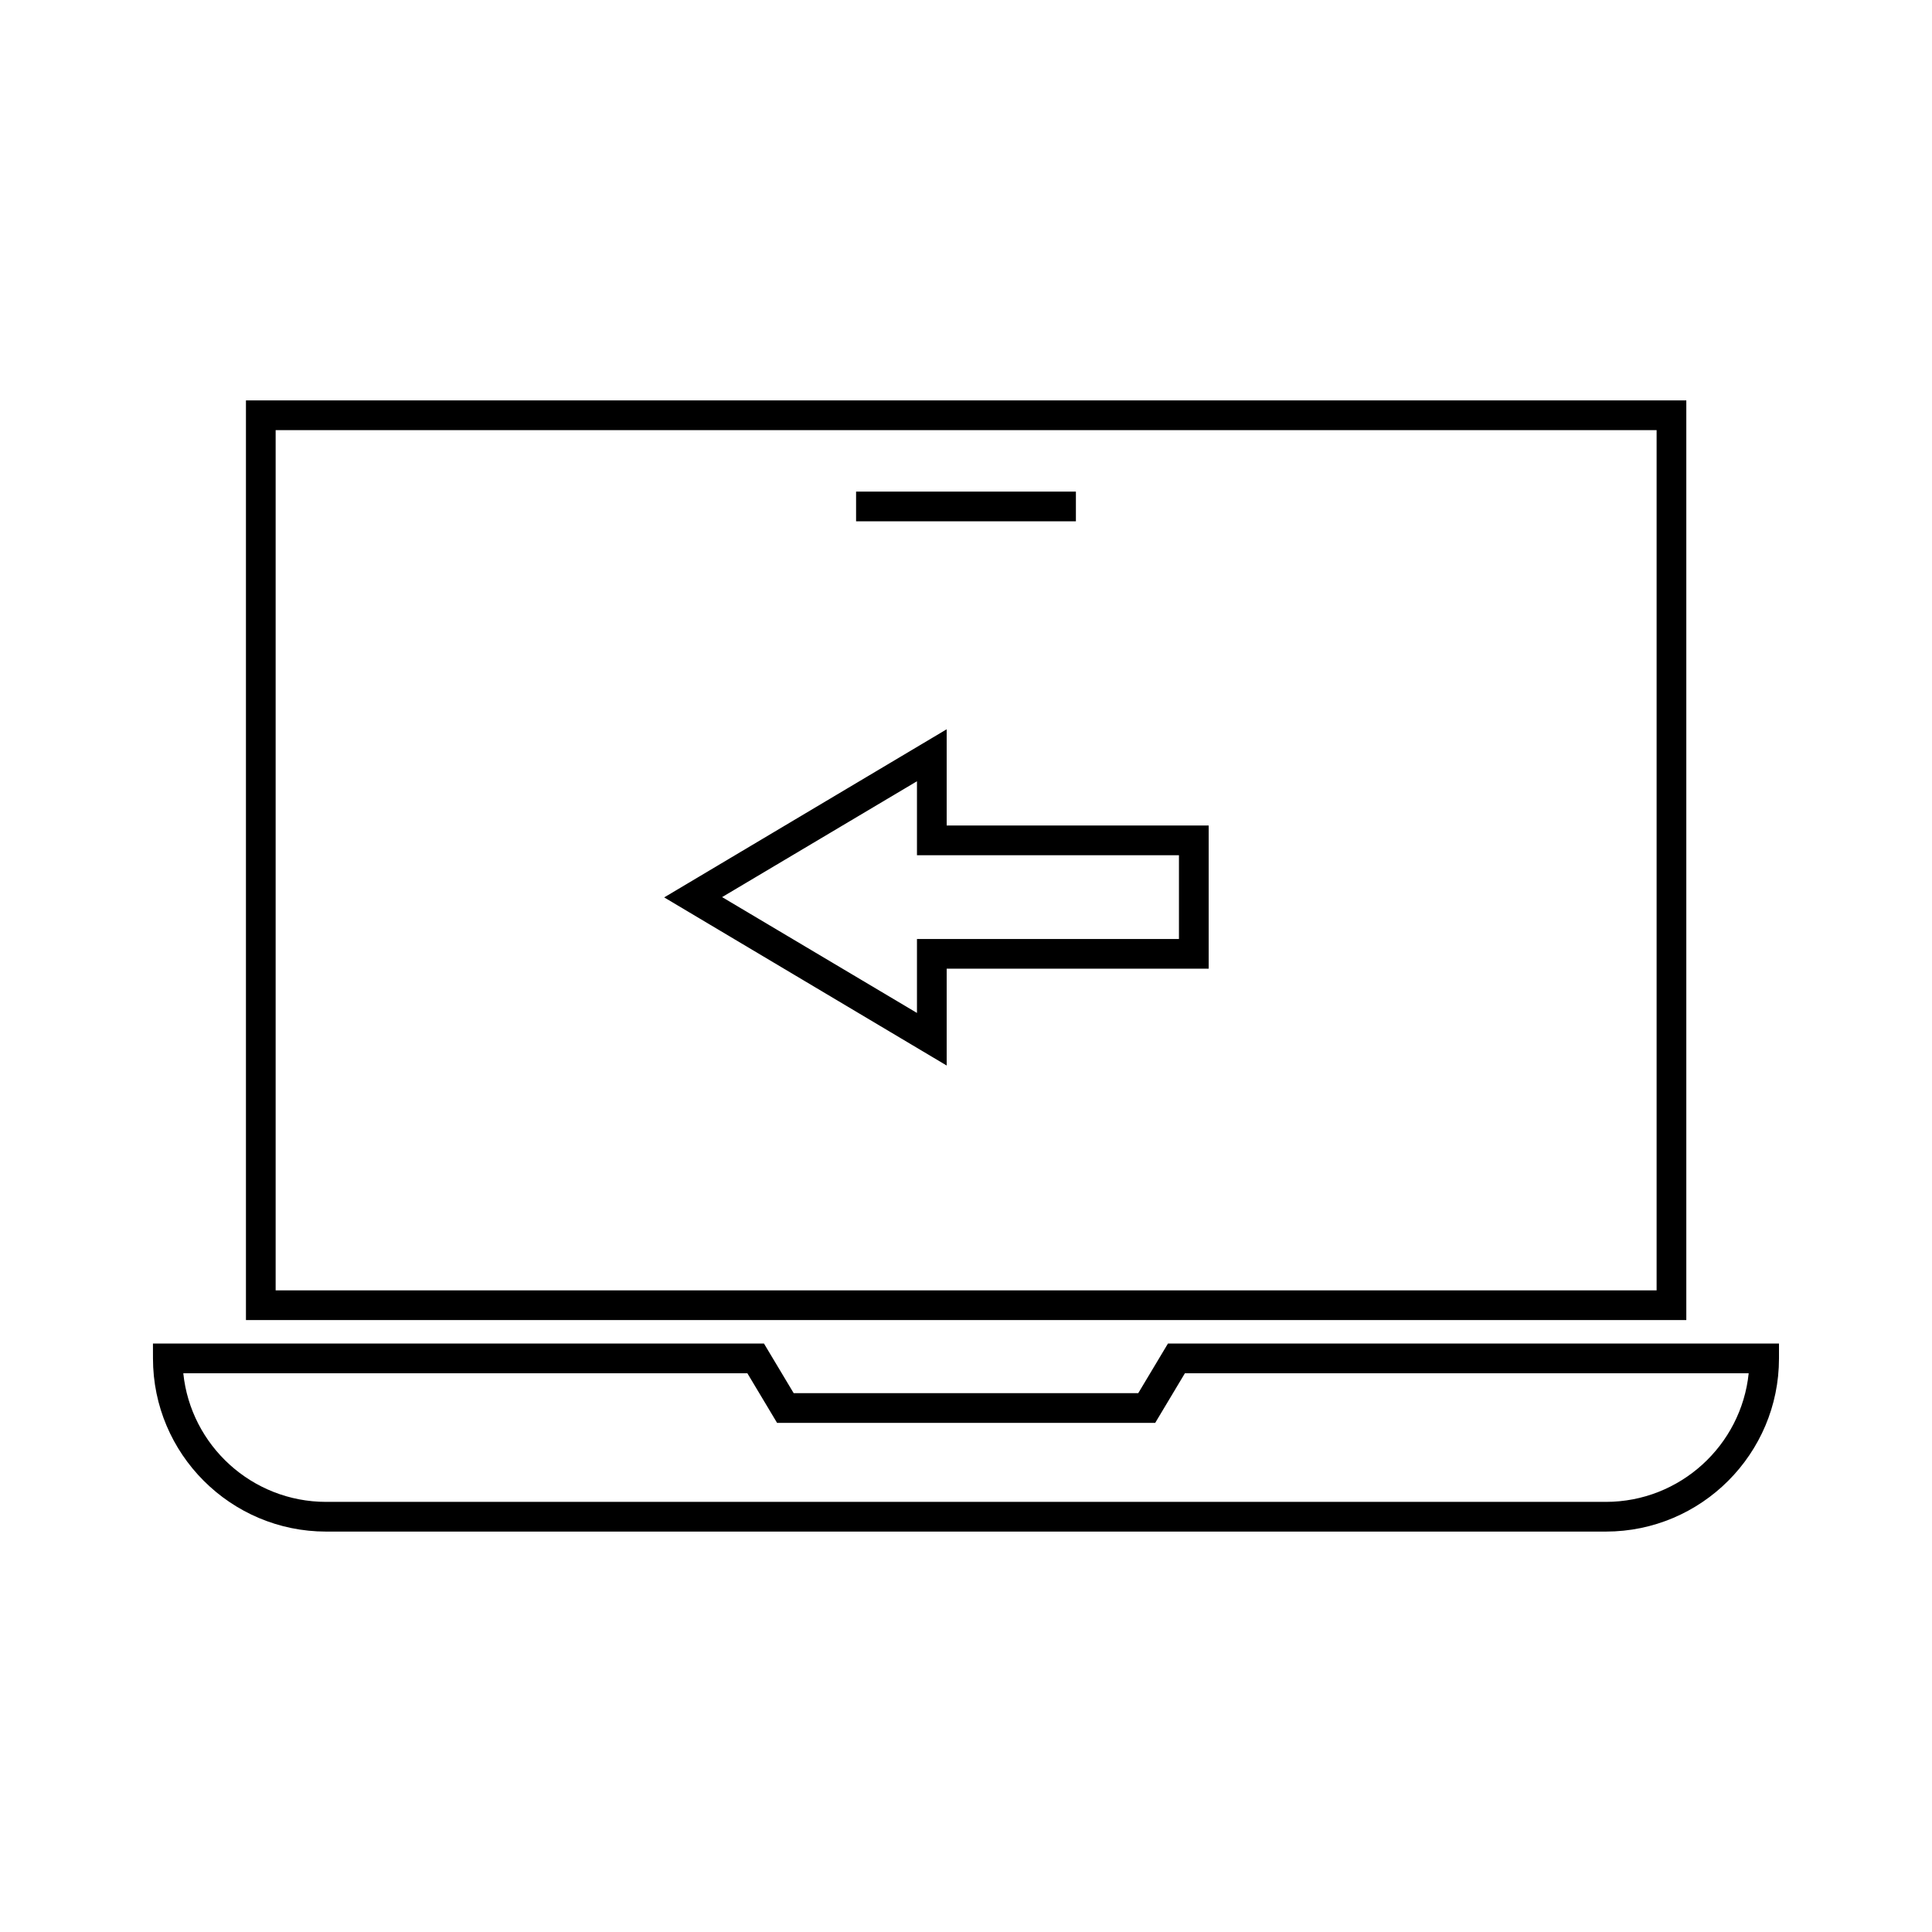 <?xml version="1.0" encoding="UTF-8"?>
<!-- Uploaded to: SVG Repo, www.svgrepo.com, Generator: SVG Repo Mixer Tools -->
<svg fill="#000000" width="800px" height="800px" version="1.1" viewBox="144 144 512 512" xmlns="http://www.w3.org/2000/svg">
 <g>
  <path d="m590.89 250.11h-381.71v243.72h381.71zm-7.871 235.85h-365.97v-227.97h365.97z"/>
  <path d="m370.87 274.28h58.254v7.871h-58.254z"/>
  <path d="m184.54 503.99c0 25.348 20.625 45.895 45.895 45.895h339.12c25.348 0 45.895-20.625 45.895-45.895v-3.938h-161.93l-7.871 13.145-91.316 0.004-7.871-13.145-161.93-0.004zm157.52 3.938 7.871 13.145h100.21l7.871-13.145h149.41c-1.969 19.129-18.184 34.086-37.863 34.086h-339.12c-19.68 0-35.895-14.957-37.863-34.086z"/>
  <path d="m394.88 400.71h69.43v-37.941h-69.43v-25.504l-74.863 44.555 74.863 44.555zm-7.875 11.73-51.641-30.699 51.641-30.699v19.602h69.43v22.199h-69.43z"/>
 </g>
</svg>
